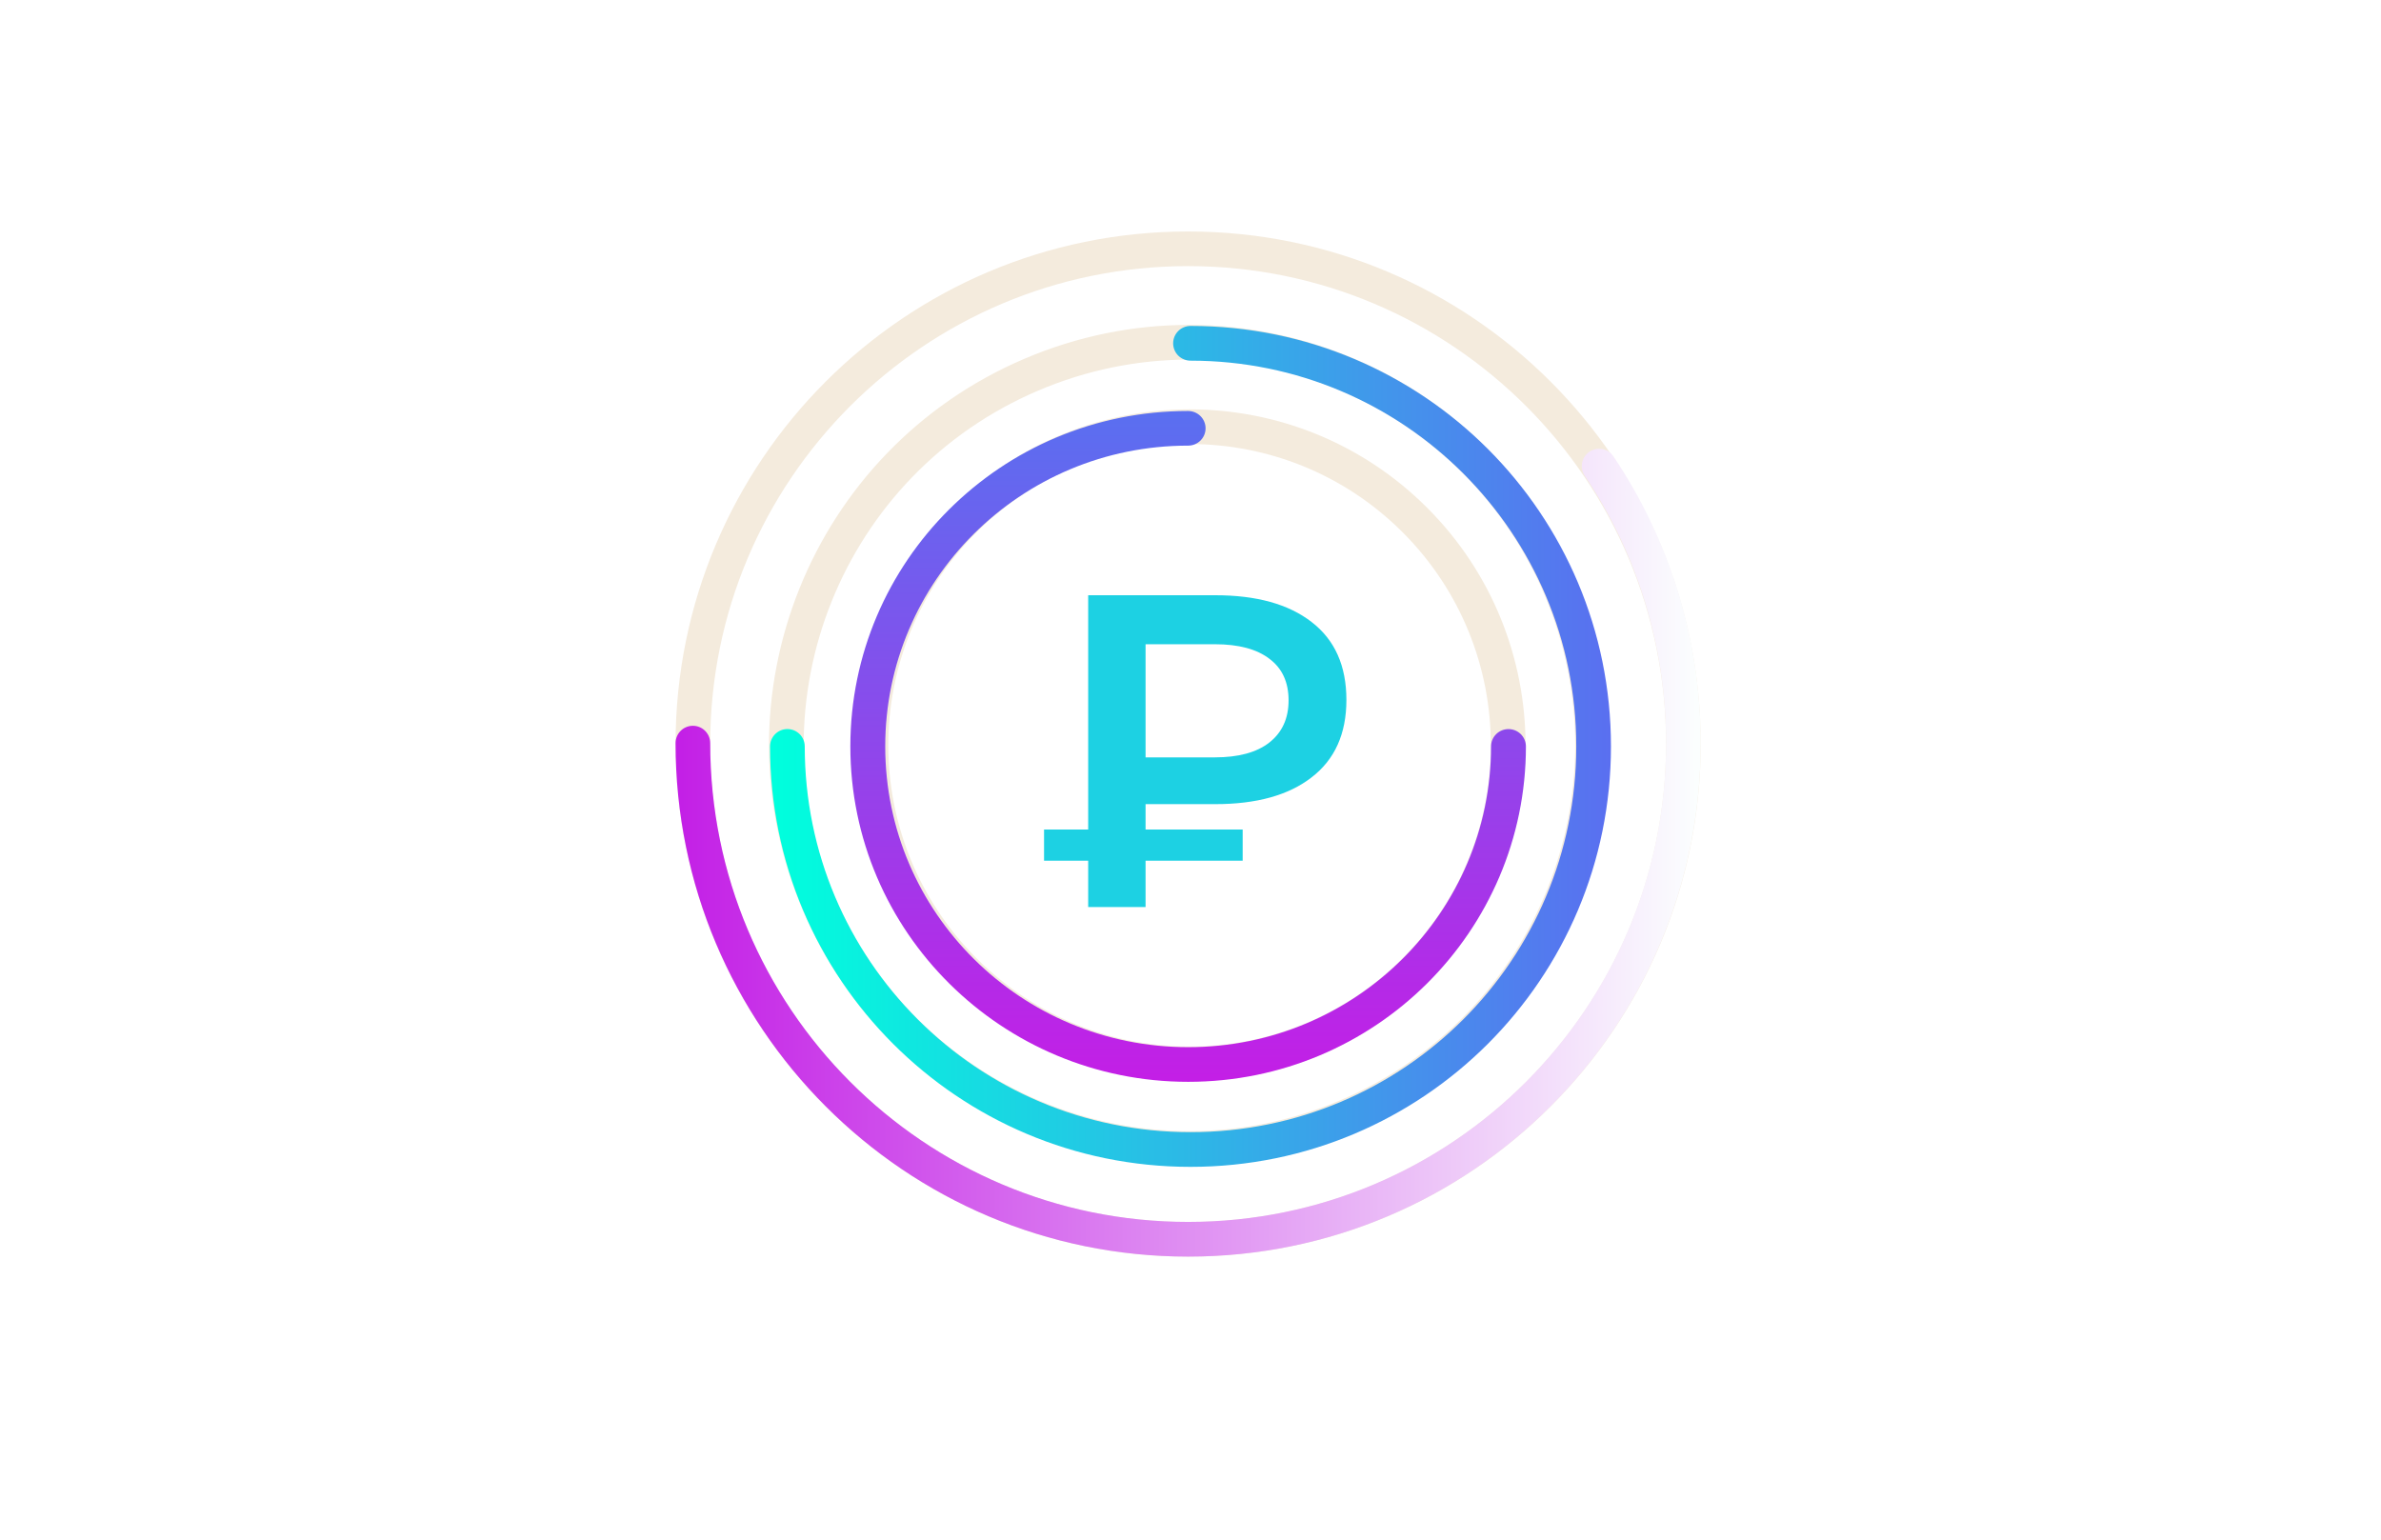 <?xml version="1.0" encoding="UTF-8"?> <svg xmlns="http://www.w3.org/2000/svg" width="504" height="326" viewBox="0 0 504 326" fill="none"> <g filter="url(#filter0_d_427_1020)"> <path d="M451.396 285.226H53.286C43.761 285.226 36 277.467 36 267.943V48.556C36 39.033 43.761 31.273 53.286 31.273H451.219C460.744 31.273 468.506 39.033 468.506 48.556V267.767C468.682 277.466 460.921 285.226 451.396 285.226Z" fill="white" fill-opacity="0.6" shape-rendering="crispEdges"></path> </g> <path fill-rule="evenodd" clip-rule="evenodd" d="M219.71 82.704C178.248 100.414 158.993 148.382 176.703 189.844C194.414 231.306 242.382 250.561 283.844 232.851C325.306 215.14 344.561 167.172 326.85 125.71C309.14 84.248 261.172 64.993 219.71 82.704ZM169.951 192.728C150.648 147.537 171.635 95.254 216.826 75.951C262.017 56.648 314.3 77.635 333.603 122.826C352.906 168.017 331.919 220.3 286.728 239.603C241.537 258.906 189.254 237.919 169.951 192.728Z" fill="#F4EBDD"></path> <path fill-rule="evenodd" clip-rule="evenodd" d="M248.328 72.672C248.328 70.644 249.972 69 252 69C301.209 69 341 108.791 341 158C341 207.209 301.209 247 252 247C202.791 247 163 207.209 163 158C163 155.972 164.644 154.328 166.672 154.328C168.7 154.328 170.344 155.972 170.344 158C170.344 203.153 206.847 239.656 252 239.656C297.153 239.656 333.656 203.153 333.656 158C333.656 112.847 297.153 76.344 252 76.344C249.972 76.344 248.328 74.7 248.328 72.672Z" fill="url(#paint0_linear_427_1020)"></path> <path fill-rule="evenodd" clip-rule="evenodd" d="M251.5 56.332C195.627 56.332 150.332 101.627 150.332 157.5C150.332 213.373 195.627 258.668 251.5 258.668C307.373 258.668 352.668 213.373 352.668 157.5C352.668 101.627 307.373 56.332 251.5 56.332ZM143 157.5C143 97.577 191.577 49 251.5 49C311.423 49 360 97.577 360 157.5C360 217.423 311.423 266 251.5 266C191.577 266 143 217.423 143 157.5Z" fill="#F4EBDD"></path> <path fill-rule="evenodd" clip-rule="evenodd" d="M336.444 95.629C338.122 94.494 340.401 94.938 341.533 96.619C353.155 113.874 360 134.867 360 157.307C360 217.368 311.454 266 251.5 266C191.546 266 143 217.368 143 157.307C143 155.279 144.641 153.635 146.666 153.635C148.691 153.635 150.332 155.279 150.332 157.307C150.332 213.311 195.596 258.655 251.5 258.655C307.404 258.655 352.668 213.311 352.668 157.307C352.668 136.374 346.283 116.805 335.455 100.727C334.322 99.046 334.765 96.763 336.444 95.629Z" fill="url(#paint1_linear_427_1020)"></path> <path fill-rule="evenodd" clip-rule="evenodd" d="M206.713 112.673C181.808 137.577 181.808 177.955 206.713 202.86C231.617 227.764 271.995 227.764 296.9 202.86C321.804 177.955 321.804 137.577 296.9 112.673C271.995 87.768 231.617 87.768 206.713 112.673ZM201.521 208.052C173.749 180.28 173.749 135.253 201.521 107.481C229.293 79.709 274.32 79.709 302.092 107.481C329.864 135.253 329.864 180.28 302.092 208.052C274.32 235.824 229.293 235.824 201.521 208.052Z" fill="#F4EBDD"></path> <path fill-rule="evenodd" clip-rule="evenodd" d="M251.5 94.33C216.009 94.33 187.382 122.943 187.382 158C187.382 193.243 216.196 221.669 251.5 221.669C286.991 221.669 315.618 193.057 315.618 158C315.618 155.975 317.27 154.334 319.309 154.334C321.347 154.334 323 155.975 323 158C323 197.091 291.083 229 251.5 229C212.133 229 180 197.306 180 158C180 118.908 211.917 87 251.5 87C253.539 87 255.191 88.641 255.191 90.665C255.191 92.689 253.539 94.33 251.5 94.33Z" fill="url(#paint2_linear_427_1020)"></path> <path d="M242.489 170.22V175.594H263.044V182.194H242.489V192H230.343V182.194H221V175.594H230.343V126H257.251C265.971 126 272.761 127.886 277.619 131.657C282.54 135.429 285 140.929 285 148.157C285 155.323 282.54 160.791 277.619 164.563C272.761 168.334 265.971 170.22 257.251 170.22H242.489ZM272.761 148.251C272.761 144.417 271.421 141.494 268.743 139.483C266.065 137.409 262.203 136.371 257.158 136.371H242.489V160.32H257.158C262.141 160.32 265.971 159.283 268.65 157.209C271.39 155.071 272.761 152.086 272.761 148.251Z" fill="#1DD1E3"></path> <defs> <filter id="filter0_d_427_1020" x="0.885" y="0.84" width="502.739" height="324.183" filterUnits="userSpaceOnUse" color-interpolation-filters="sRGB"> <feFlood flood-opacity="0" result="BackgroundImageFix"></feFlood> <feColorMatrix in="SourceAlpha" type="matrix" values="0 0 0 0 0 0 0 0 0 0 0 0 0 0 0 0 0 0 127 0" result="hardAlpha"></feColorMatrix> <feOffset dy="4.682"></feOffset> <feGaussianBlur stdDeviation="17.558"></feGaussianBlur> <feComposite in2="hardAlpha" operator="out"></feComposite> <feColorMatrix type="matrix" values="0 0 0 0 0.892 0 0 0 0 0.792 0 0 0 0 0.736 0 0 0 0.5 0"></feColorMatrix> <feBlend mode="normal" in2="BackgroundImageFix" result="effect1_dropShadow_427_1020"></feBlend> <feBlend mode="normal" in="SourceGraphic" in2="effect1_dropShadow_427_1020" result="shape"></feBlend> </filter> <linearGradient id="paint0_linear_427_1020" x1="163.01" y1="157.902" x2="340.904" y2="157.902" gradientUnits="userSpaceOnUse"> <stop offset="0.005" stop-color="#00FFDD"></stop> <stop offset="1" stop-color="#5A6FF0"></stop> </linearGradient> <linearGradient id="paint1_linear_427_1020" x1="143.2" y1="180.552" x2="360.115" y2="180.552" gradientUnits="userSpaceOnUse"> <stop stop-color="#C31FE6"></stop> <stop offset="0.995" stop-color="#FBFEFE"></stop> </linearGradient> <linearGradient id="paint2_linear_427_1020" x1="251.658" y1="86.974" x2="251.658" y2="228.831" gradientUnits="userSpaceOnUse"> <stop offset="0.005" stop-color="#5A6FF0"></stop> <stop offset="0.995" stop-color="#C31FE6"></stop> </linearGradient> </defs> </svg> 